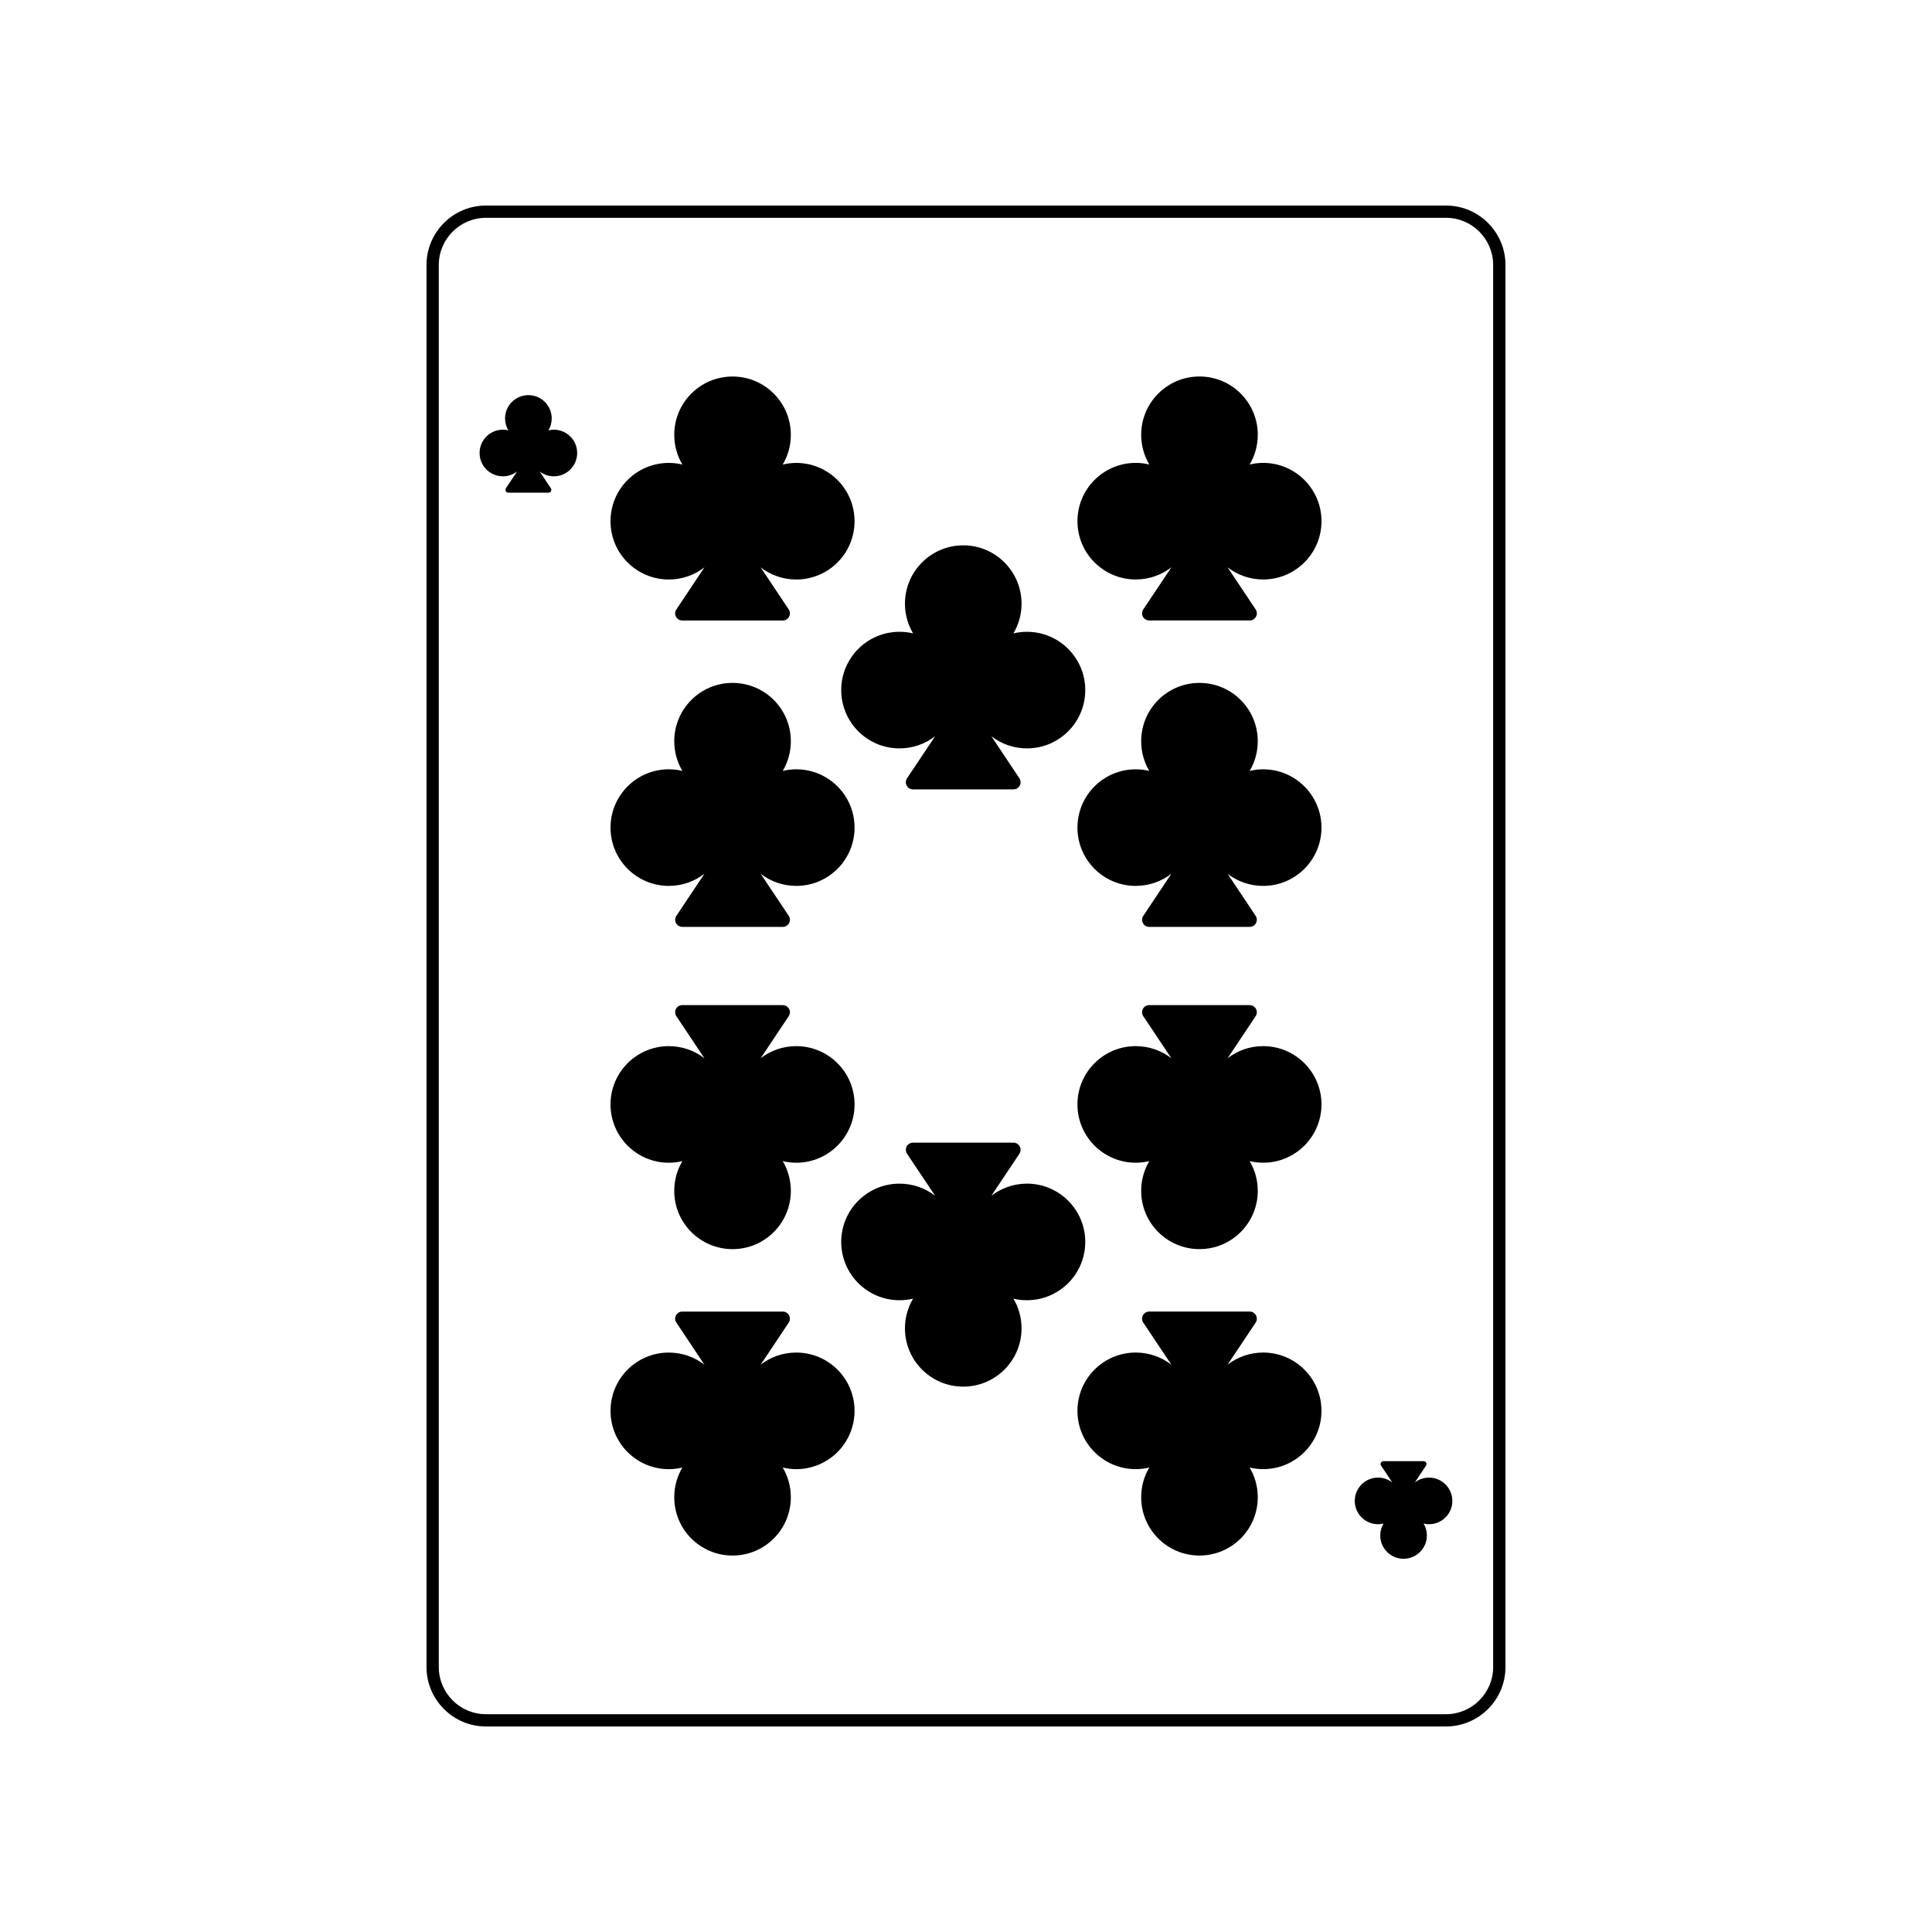 <?xml version="1.0" encoding="UTF-8"?>
<!-- Uploaded to: ICON Repo, www.svgrepo.com, Generator: ICON Repo Mixer Tools -->
<svg fill="#000000" width="800px" height="800px" version="1.1" viewBox="144 144 512 512" xmlns="http://www.w3.org/2000/svg">
 <path d="m478.76 266.67c8.52 0 15.449 6.914 15.449 15.449 0 8.535-6.926 15.449-15.449 15.449-3.547 0-6.82-1.191-9.426-3.203l7.426 11.129c0.582 0.867 0.344 2.035-0.523 2.617-0.32 0.215-0.68 0.32-1.047 0.32h-26.637c-1.047 0-1.891-0.844-1.891-1.891 0-0.441 0.156-0.844 0.406-1.168l7.356-11.02c-2.606 2.012-5.879 3.215-9.438 3.215-8.535 0-15.449-6.914-15.449-15.449 0-8.535 6.914-15.449 15.449-15.449 1.238 0 2.441 0.145 3.594 0.43-1.367-2.309-2.152-5-2.152-7.879 0-8.535 6.914-15.449 15.449-15.449s15.449 6.914 15.449 15.449c0 2.879-0.785 5.57-2.152 7.879 1.156-0.273 2.356-0.43 3.594-0.43zm-187.98-8.797c3.414 0 6.176 2.762 6.176 6.176s-2.762 6.176-6.176 6.176c-1.418 0-2.727-0.477-3.762-1.285l2.965 4.449c0.238 0.355 0.145 0.82-0.203 1.047-0.133 0.094-0.273 0.133-0.418 0.133h-10.664c-0.418 0-0.75-0.332-0.75-0.75 0-0.18 0.059-0.344 0.156-0.477l2.941-4.402c-1.035 0.809-2.344 1.285-3.773 1.285-3.414 0-6.176-2.762-6.176-6.176s2.762-6.176 6.176-6.176c0.5 0 0.977 0.059 1.441 0.168-0.547-0.93-0.867-2-0.867-3.152 0-3.414 2.773-6.176 6.188-6.176 3.402 0 6.176 2.762 6.176 6.176 0 1.156-0.32 2.227-0.867 3.152 0.465-0.105 0.953-0.168 1.441-0.168zm231.93 290.06c3.414 0 6.176-2.762 6.176-6.176 0-3.414-2.762-6.176-6.176-6.176-1.418 0-2.727 0.477-3.773 1.285l2.977-4.465c0.227-0.344 0.145-0.809-0.203-1.047-0.133-0.082-0.285-0.117-0.43-0.117v-0.012h-10.652c-0.418 0-0.762 0.344-0.762 0.762 0 0.18 0.07 0.344 0.168 0.477l2.941 4.402c-1.047-0.809-2.356-1.285-3.773-1.285-3.414 0-6.176 2.762-6.176 6.176 0 3.414 2.762 6.176 6.176 6.176 0.5 0 0.977-0.059 1.441-0.168-0.547 0.93-0.867 2-0.867 3.152 0 3.402 2.773 6.176 6.188 6.176 3.402 0 6.176-2.773 6.176-6.176 0-1.156-0.32-2.227-0.867-3.152 0.465 0.105 0.941 0.168 1.441 0.168zm-249.94-349.46h254.45c4.332 0 8.27 1.762 11.129 4.617 2.844 2.856 4.617 6.785 4.617 11.117v371.59c0 4.332-1.773 8.258-4.617 11.117l-0.094 0.082c-2.844 2.797-6.75 4.535-11.031 4.535h-254.45c-4.332 0-8.27-1.762-11.117-4.617l-0.035-0.035c-2.832-2.844-4.594-6.773-4.594-11.082v-371.59c0-4.32 1.773-8.258 4.617-11.117 2.856-2.856 6.797-4.617 11.129-4.617zm254.45 3.25h-254.45c-3.441 0-6.559 1.406-8.82 3.664-2.262 2.262-3.664 5.391-3.664 8.82v371.59c0 3.426 1.406 6.559 3.664 8.82 2.262 2.262 5.379 3.664 8.82 3.664h254.45c3.402 0 6.5-1.379 8.746-3.594l0.07-0.07c2.262-2.273 3.664-5.391 3.664-8.82v-371.59c0-3.426-1.406-6.547-3.664-8.82-2.262-2.262-5.379-3.664-8.82-3.664zm-172.2 146.15c8.535 0 15.449 6.914 15.449 15.449 0 8.535-6.914 15.449-15.449 15.449-3.547 0-6.82-1.191-9.426-3.203l7.426 11.129c0.582 0.867 0.344 2.035-0.512 2.617-0.32 0.215-0.691 0.32-1.047 0.32h-26.648c-1.047 0-1.891-0.844-1.891-1.879 0-0.453 0.156-0.855 0.418-1.18l7.344-11.02c-2.606 2.012-5.879 3.215-9.438 3.215-8.535 0-15.449-6.914-15.449-15.449 0-8.535 6.914-15.449 15.449-15.449 1.238 0 2.441 0.145 3.594 0.43-1.367-2.309-2.152-5-2.152-7.879 0-8.535 6.914-15.449 15.449-15.449s15.449 6.914 15.449 15.449c0 2.879-0.785 5.57-2.152 7.879 1.156-0.273 2.356-0.43 3.594-0.43zm61.125 140.7c8.535 0 15.461-6.914 15.461-15.449s-6.926-15.449-15.461-15.449c-3.547 0-6.809 1.203-9.414 3.203l7.426-11.129c0.57-0.867 0.344-2.035-0.523-2.617-0.32-0.215-0.68-0.32-1.047-0.32h-26.637c-1.047 0-1.891 0.844-1.891 1.891 0 0.441 0.156 0.844 0.406 1.18l7.356 11.008c-2.606-2.012-5.879-3.215-9.438-3.215-8.535 0-15.449 6.914-15.449 15.449s6.914 15.449 15.449 15.449c1.238 0 2.441-0.145 3.594-0.418-1.367 2.297-2.152 5-2.152 7.867 0 8.535 6.914 15.449 15.449 15.449s15.449-6.914 15.449-15.449c0-2.867-0.785-5.57-2.152-7.867 1.141 0.273 2.344 0.418 3.582 0.418zm0-177.14c8.535 0 15.461 6.914 15.461 15.449s-6.926 15.449-15.461 15.449c-3.547 0-6.809-1.203-9.414-3.215l7.426 11.141c0.57 0.867 0.344 2.035-0.523 2.617-0.32 0.215-0.68 0.309-1.047 0.309v0.012h-26.637c-1.047 0-1.891-0.844-1.891-1.891 0-0.441 0.156-0.855 0.406-1.18l7.356-11.02c-2.606 2.023-5.879 3.227-9.438 3.227-8.535 0-15.449-6.914-15.449-15.449s6.914-15.449 15.449-15.449c1.238 0 2.441 0.145 3.594 0.418-1.367-2.309-2.152-5-2.152-7.879 0-8.52 6.914-15.449 15.449-15.449s15.449 6.926 15.449 15.449c0 2.879-0.785 5.57-2.152 7.879 1.141-0.273 2.344-0.418 3.582-0.418zm62.613 140.7c8.52 0 15.449-6.926 15.449-15.449 0-8.535-6.926-15.449-15.449-15.449-3.547 0-6.82 1.191-9.426 3.203l7.426-11.141c0.582-0.855 0.344-2.035-0.523-2.606-0.32-0.215-0.68-0.32-1.047-0.32v-0.012h-26.637c-1.047 0-1.891 0.844-1.891 1.891 0 0.453 0.156 0.855 0.406 1.18l7.356 11.02c-2.606-2.023-5.879-3.215-9.438-3.215-8.535 0-15.449 6.914-15.449 15.449 0 8.52 6.914 15.449 15.449 15.449 1.238 0 2.441-0.156 3.594-0.43-1.367 2.309-2.152 5-2.152 7.879 0 8.535 6.914 15.449 15.449 15.449s15.449-6.914 15.449-15.449c0-2.879-0.785-5.57-2.152-7.879 1.156 0.273 2.356 0.43 3.594 0.43zm0 81.203c8.52 0 15.449-6.914 15.449-15.449 0-8.535-6.926-15.449-15.449-15.449-3.547 0-6.82 1.191-9.426 3.203l7.426-11.129c0.582-0.867 0.344-2.035-0.523-2.617-0.32-0.215-0.68-0.32-1.047-0.32h-26.637c-1.047 0-1.891 0.844-1.891 1.891 0 0.441 0.156 0.844 0.406 1.168l7.356 11.02c-2.606-2.012-5.879-3.215-9.438-3.215-8.535 0-15.449 6.914-15.449 15.449 0 8.535 6.914 15.449 15.449 15.449 1.238 0 2.441-0.145 3.594-0.43-1.367 2.309-2.152 5-2.152 7.879 0 8.535 6.914 15.449 15.449 15.449s15.449-6.914 15.449-15.449c0-2.879-0.785-5.57-2.152-7.879 1.156 0.273 2.356 0.43 3.594 0.43zm0-185.46c8.52 0 15.449 6.914 15.449 15.449 0 8.535-6.926 15.449-15.449 15.449-3.547 0-6.82-1.191-9.426-3.203l7.426 11.129c0.582 0.867 0.344 2.035-0.523 2.617-0.32 0.215-0.68 0.32-1.047 0.32h-26.637c-1.047 0-1.891-0.844-1.891-1.879 0-0.453 0.156-0.855 0.406-1.18l7.356-11.02c-2.606 2.012-5.879 3.215-9.438 3.215-8.535 0-15.449-6.914-15.449-15.449 0-8.535 6.914-15.449 15.449-15.449 1.238 0 2.441 0.145 3.594 0.43-1.367-2.309-2.152-5-2.152-7.879 0-8.535 6.914-15.449 15.449-15.449s15.449 6.914 15.449 15.449c0 2.879-0.785 5.57-2.152 7.879 1.156-0.273 2.356-0.43 3.594-0.43zm-123.74 104.26c8.535 0 15.449-6.926 15.449-15.449 0-8.535-6.914-15.449-15.449-15.449-3.547 0-6.82 1.191-9.426 3.203l7.426-11.141c0.582-0.855 0.344-2.035-0.512-2.606-0.32-0.215-0.691-0.32-1.047-0.32v-0.012h-26.648c-1.047 0-1.891 0.844-1.891 1.891 0 0.453 0.156 0.855 0.418 1.18l7.344 11.02c-2.606-2.023-5.879-3.215-9.438-3.215-8.535 0-15.449 6.914-15.449 15.449 0 8.52 6.914 15.449 15.449 15.449 1.238 0 2.441-0.156 3.594-0.43-1.367 2.309-2.152 5-2.152 7.879 0 8.535 6.914 15.449 15.449 15.449s15.449-6.914 15.449-15.449c0-2.879-0.785-5.57-2.152-7.879 1.156 0.273 2.356 0.43 3.594 0.43zm0 81.203c8.535 0 15.449-6.914 15.449-15.449 0-8.535-6.914-15.449-15.449-15.449-3.547 0-6.82 1.191-9.426 3.203l7.426-11.129c0.582-0.867 0.344-2.035-0.512-2.617-0.32-0.215-0.691-0.32-1.047-0.32h-26.648c-1.047 0-1.891 0.844-1.891 1.891 0 0.441 0.156 0.844 0.418 1.168l7.344 11.02c-2.606-2.012-5.879-3.215-9.438-3.215-8.535 0-15.449 6.914-15.449 15.449 0 8.535 6.914 15.449 15.449 15.449 1.238 0 2.441-0.145 3.594-0.43-1.367 2.309-2.152 5-2.152 7.879 0 8.535 6.914 15.449 15.449 15.449s15.449-6.914 15.449-15.449c0-2.879-0.785-5.57-2.152-7.879 1.156 0.273 2.356 0.43 3.594 0.43zm0-266.66c8.535 0 15.449 6.914 15.449 15.449 0 8.535-6.914 15.449-15.449 15.449-3.547 0-6.82-1.191-9.426-3.203l7.426 11.129c0.582 0.867 0.344 2.035-0.512 2.617-0.32 0.215-0.691 0.32-1.047 0.32h-26.648c-1.047 0-1.891-0.844-1.891-1.891 0-0.441 0.156-0.844 0.418-1.168l7.344-11.02c-2.606 2.012-5.879 3.215-9.438 3.215-8.535 0-15.449-6.914-15.449-15.449 0-8.535 6.914-15.449 15.449-15.449 1.238 0 2.441 0.145 3.594 0.43-1.367-2.309-2.152-5-2.152-7.879 0-8.535 6.914-15.449 15.449-15.449s15.449 6.914 15.449 15.449c0 2.879-0.785 5.57-2.152 7.879 1.156-0.273 2.356-0.43 3.594-0.43z" fill-rule="evenodd"/>
</svg>